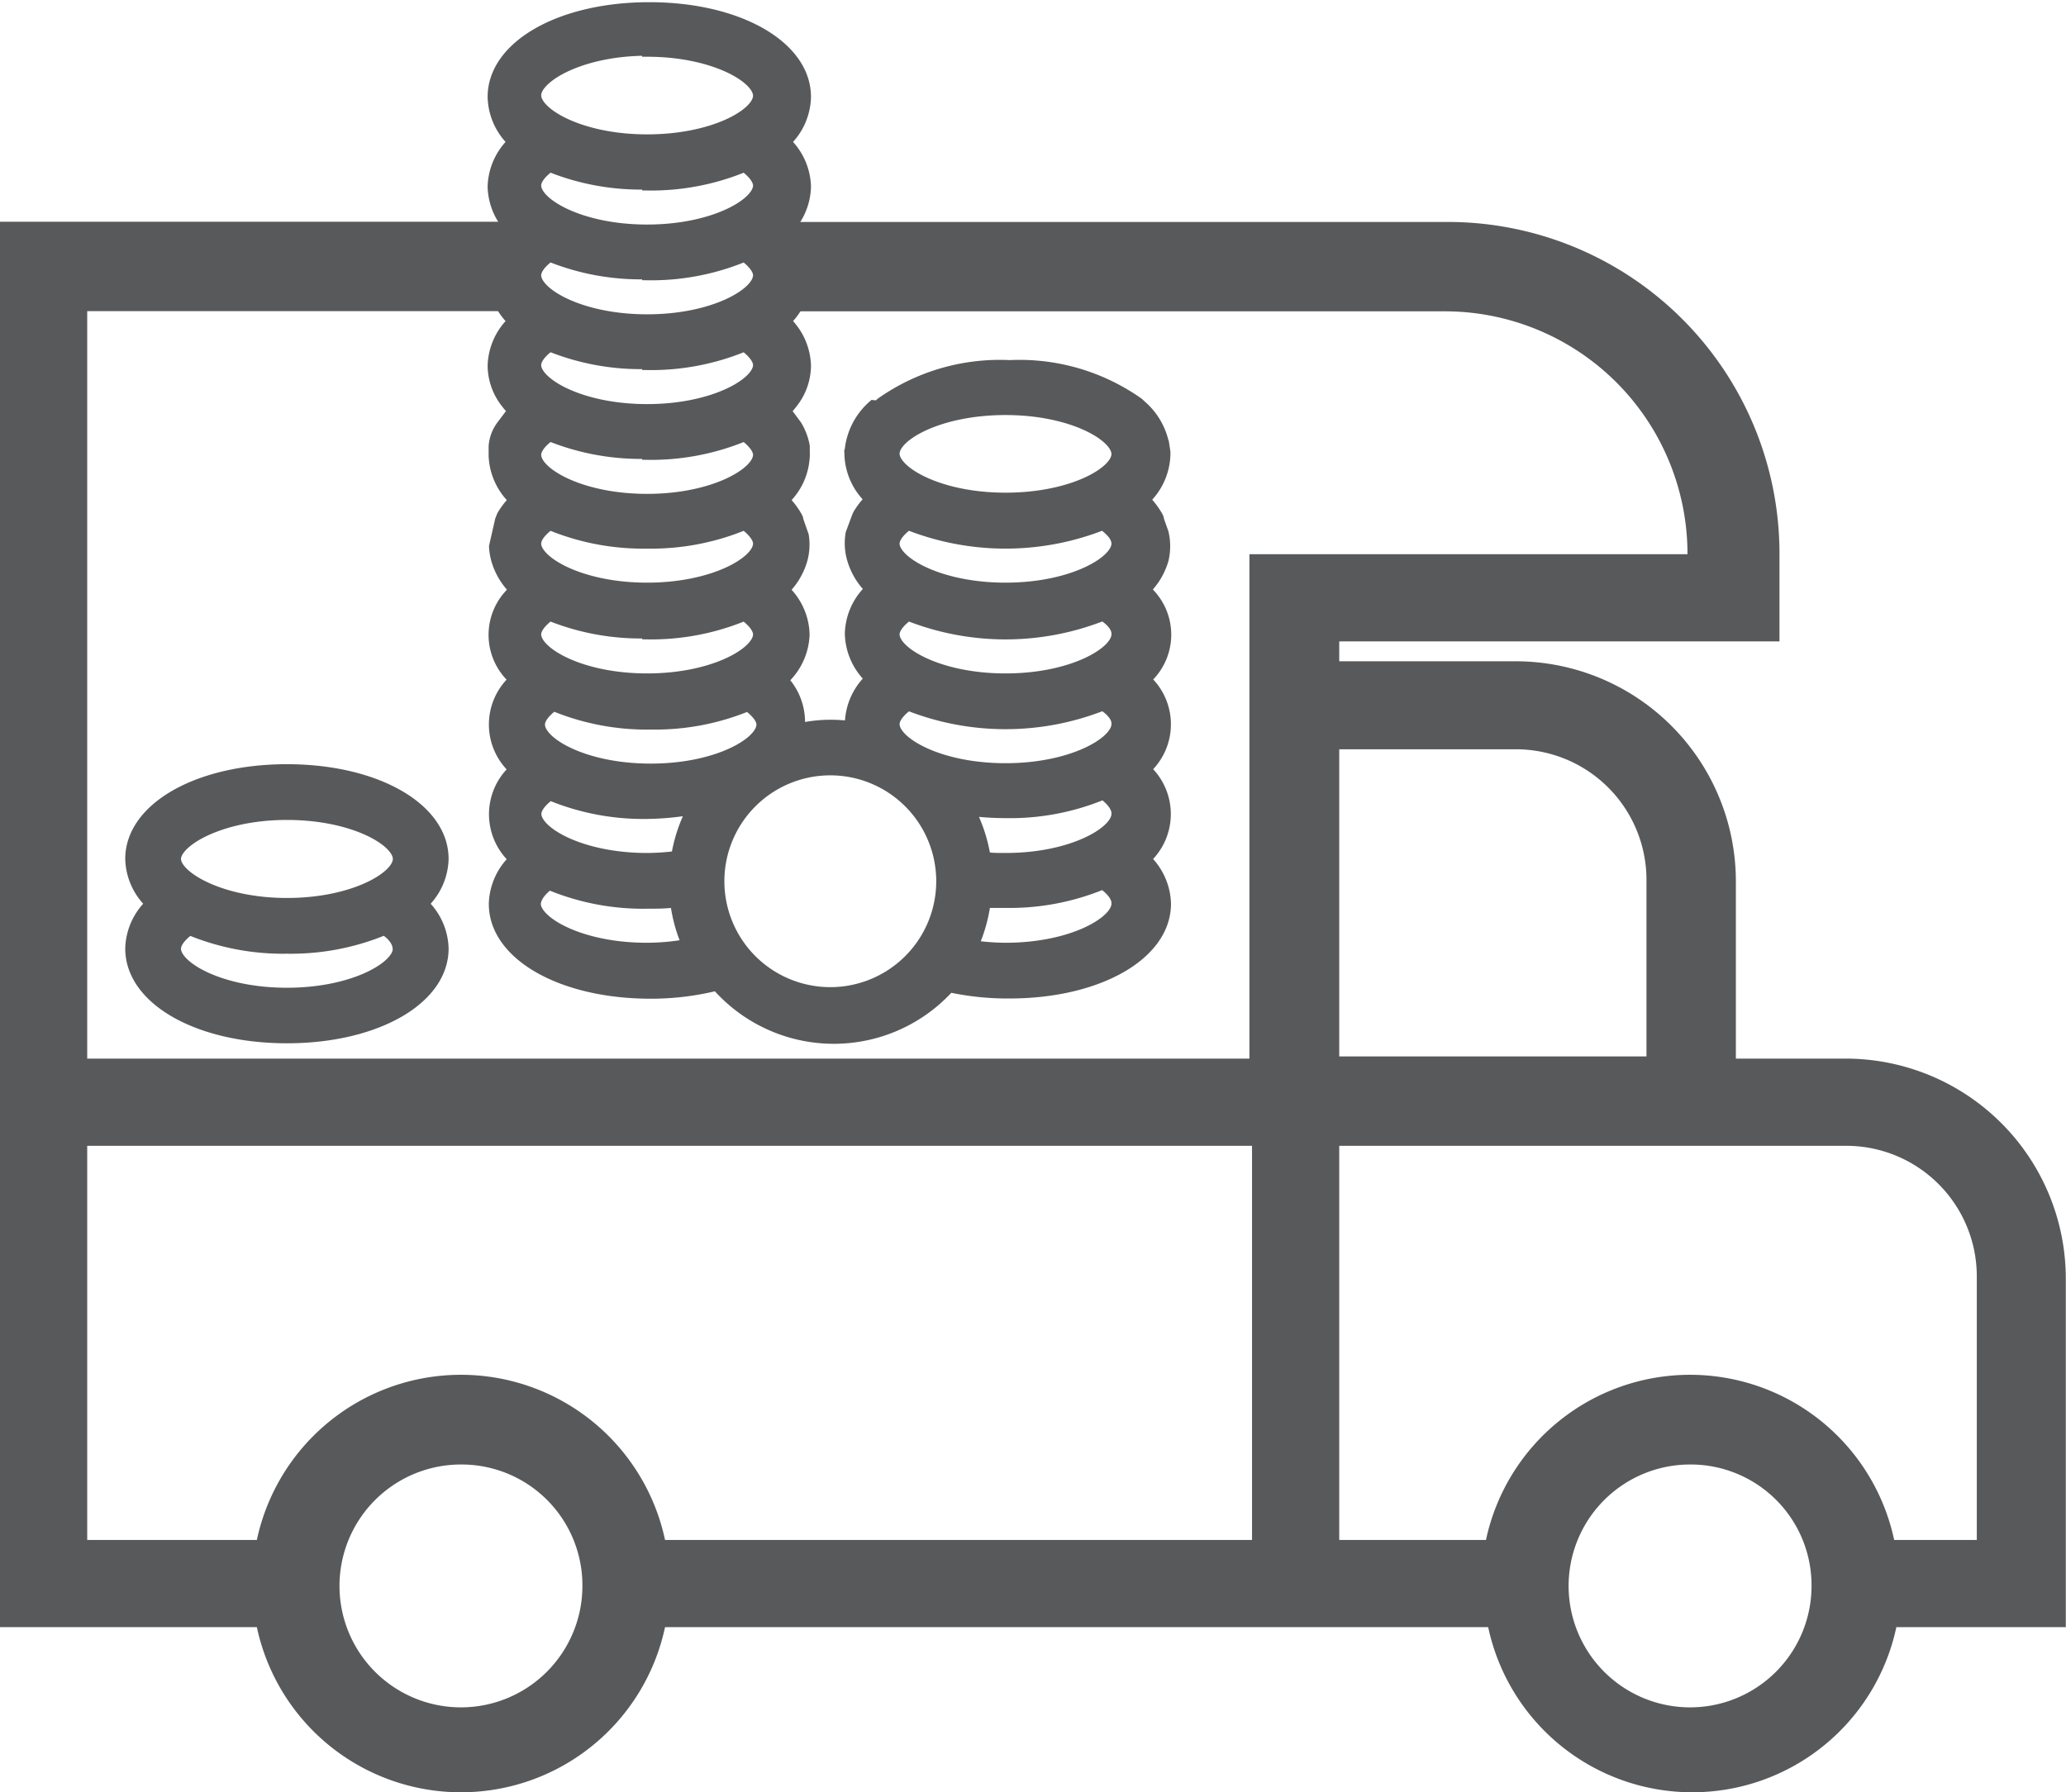 <svg xmlns="http://www.w3.org/2000/svg" viewBox="0 0 103.76 90.03"><defs><style>.cls-1,.cls-2{fill:#58595b;}.cls-1{stroke:#58595b;stroke-miterlimit:10;stroke-width:0.5px;}</style></defs><title>pagamento-envio</title><g id="Camada_2" data-name="Camada 2"><g id="Camada_1-2" data-name="Camada 1"><path class="cls-1" d="M56.32,27.31c0,.88-2.22,2.21-5.57,2.21s-5.57-1.33-5.57-2.21c0-.28.25-.61.68-.93a13.32,13.32,0,0,0,9.78,0C56.07,26.7,56.32,27,56.32,27.31Zm-28.46-.93a12.24,12.24,0,0,0,4.89.93,12.24,12.24,0,0,0,4.89-.93c.42.32.68.65.68.93,0,.88-2.22,2.21-5.57,2.21s-5.57-1.33-5.57-2.21C27.19,27,27.44,26.7,27.86,26.38Zm28.46,10c0,.88-2.22,2.21-5.57,2.21s-5.57-1.33-5.57-2.21c0-.28.25-.61.68-.93a13.31,13.31,0,0,0,9.78,0C56.07,35.72,56.32,36.05,56.32,36.33Zm0,4.51c0,.88-2.22,2.21-5.57,2.21-.36,0-.7,0-1-.05A7.82,7.82,0,0,0,49,40.74a14.65,14.65,0,0,0,1.77.11,12.24,12.24,0,0,0,4.89-.93C56.07,40.23,56.32,40.56,56.32,40.85Zm0,4.51c0,.88-2.22,2.21-5.57,2.21a11.57,11.57,0,0,1-1.6-.12,7.81,7.81,0,0,0,.6-2.13c.33,0,.66,0,1,0a12.24,12.24,0,0,0,4.89-.93C56.07,44.74,56.32,45.07,56.32,45.36Zm-8.8-1.09A5.57,5.57,0,1,1,42,38.7,5.57,5.57,0,0,1,47.52,44.27Zm-19.66.16a12.24,12.24,0,0,0,4.89.93c.48,0,1,0,1.41-.07a7.8,7.8,0,0,0,.57,2.1,11.41,11.41,0,0,1-2,.18c-3.35,0-5.57-1.33-5.57-2.21C27.19,45.07,27.44,44.74,27.86,44.43Zm4.89-12.6a12.22,12.22,0,0,0,4.89-.93c.42.32.68.65.68.93,0,.88-2.22,2.21-5.57,2.21s-5.57-1.33-5.57-2.21c0-.28.25-.61.68-.93A12.2,12.2,0,0,0,32.75,31.82Zm23.57,0c0,.88-2.22,2.21-5.57,2.21s-5.57-1.33-5.57-2.21c0-.28.25-.61.68-.93a13.31,13.31,0,0,0,9.78,0C56.07,31.21,56.32,31.54,56.32,31.82ZM50.75,20.6c3.35,0,5.57,1.33,5.57,2.21S54.1,25,50.75,25s-5.57-1.33-5.57-2.21S47.41,20.6,50.75,20.6Zm-18-18c3.35,0,5.57,1.33,5.57,2.21S36.1,7,32.75,7s-5.57-1.33-5.57-2.21S29.41,2.55,32.75,2.55Zm0,6.72a12.24,12.24,0,0,0,4.89-.93c.42.32.68.65.68.93,0,.88-2.22,2.21-5.57,2.21s-5.57-1.33-5.57-2.21c0-.28.25-.61.68-.93A12.22,12.22,0,0,0,32.75,9.27Zm0,4.51a12.22,12.22,0,0,0,4.89-.93c.42.32.68.65.68.93,0,.88-2.22,2.21-5.57,2.21s-5.57-1.33-5.57-2.21c0-.28.25-.61.68-.93A12.2,12.2,0,0,0,32.75,13.78Zm0,4.51a12.22,12.22,0,0,0,4.89-.93c.42.32.68.65.68.93,0,.88-2.22,2.21-5.57,2.21s-5.57-1.33-5.57-2.21c0-.28.25-.61.68-.93A12.2,12.2,0,0,0,32.75,18.29Zm0,4.51a12.24,12.24,0,0,0,4.89-.93c.42.32.68.65.68.93,0,.88-2.22,2.21-5.57,2.21s-5.57-1.33-5.57-2.21c0-.28.25-.61.68-.93A12.23,12.23,0,0,0,32.75,22.8ZM44.1,20.35a3.48,3.48,0,0,0-1.14,2l-.05.32c0,.06,0,.12,0,.18s0,0,0,0a3.24,3.24,0,0,0,1,2.22l-.06.08a3.92,3.92,0,0,0-.49.64c-.06.1-.09.2-.13.3l-.26.7a2.85,2.85,0,0,0,.07,1.3,3.49,3.49,0,0,0,.88,1.49l-.06.08a3.2,3.2,0,0,0-.93,2.18h0a3.23,3.23,0,0,0,1,2.25h0a3.23,3.23,0,0,0-1,2.25h0s0,.08,0,.13h0a7.31,7.31,0,0,0-2.29.06h0A7.86,7.86,0,0,0,34.21,43a11.76,11.76,0,0,1-1.45.1c-3.35,0-5.57-1.33-5.57-2.21,0-.28.25-.61.68-.93a12.24,12.24,0,0,0,4.89.93A14.28,14.28,0,0,0,35,40.68a8.33,8.33,0,0,1,5.57-4.11c0-.06-.14-.16-.14-.22h0a3.1,3.1,0,0,0-.84-2.2l.07-.05a3.24,3.24,0,0,0,1-2.22s0,0,0,0a3.2,3.2,0,0,0-.93-2.18l-.06-.08a3.48,3.48,0,0,0,.88-1.49,2.88,2.88,0,0,0,.07-1.23l-.27-.77c0-.1-.07-.2-.13-.3a3.92,3.92,0,0,0-.49-.64l-.06-.08a3.23,3.23,0,0,0,1-2.22s0,0,0,0a1.51,1.51,0,0,0,0-.18l0-.29a3.07,3.07,0,0,0-.4-1.06l-.48-.65-.06-.07a4.23,4.23,0,0,0,.32-.37,3.08,3.08,0,0,0,.68-1.89,3.23,3.23,0,0,0-1-2.25,3.23,3.23,0,0,0,1-2.25,3.23,3.23,0,0,0-1-2.25,3.23,3.23,0,0,0,1-2.25,3.23,3.23,0,0,0-1-2.25,3.23,3.23,0,0,0,1-2.26c0-2.57-3.38-4.51-7.87-4.51s-7.87,1.94-7.87,4.51a3.23,3.23,0,0,0,1,2.26,3.23,3.23,0,0,0-1,2.25,3.23,3.23,0,0,0,1,2.25,3.23,3.23,0,0,0-1,2.25,3.23,3.23,0,0,0,1,2.25,3.23,3.23,0,0,0-1,2.25,3.08,3.08,0,0,0,.68,1.89,4,4,0,0,0,.32.37l-.06.07-.49.65a2,2,0,0,0-.4,1.06l0,.29c0,.06,0,.12,0,.18s0,0,0,0a3.24,3.24,0,0,0,1,2.22l-.06.08a3.92,3.92,0,0,0-.49.64c-.06.1-.09.2-.13.3l-.3,1.32a3,3,0,0,0,.11.68,3.49,3.49,0,0,0,.88,1.49l-.06.08a3,3,0,0,0,.06,4.44,6.27,6.27,0,0,0,2,1.33,12.22,12.22,0,0,0,4.89.93,12.25,12.25,0,0,0,4.87-.92c.42.32.68.64.68.92,0,.88-2.21,2.21-5.56,2.21s-5.56-1.33-5.56-2.21c0-.28.25-.61.68-.93a6.27,6.27,0,0,1-2-1.33,3.05,3.05,0,0,0,0,4.51,3.06,3.06,0,0,0,0,4.51,3.23,3.23,0,0,0-1,2.25c0,2.57,3.38,4.51,7.87,4.51a13.58,13.58,0,0,0,3.32-.4,7.83,7.83,0,0,0,11.7.08,13.84,13.84,0,0,0,3,.31c4.49,0,7.87-1.94,7.87-4.51a3.23,3.23,0,0,0-1-2.25,3.06,3.06,0,0,0,0-4.51,3.05,3.05,0,0,0,0-4.51,3,3,0,0,0,.06-4.44l-.06-.08a3.48,3.48,0,0,0,.88-1.49,2.94,2.94,0,0,0,0-1.36l-.23-.65c0-.1-.07-.2-.13-.3a3.92,3.92,0,0,0-.49-.64l-.06-.08a3.24,3.24,0,0,0,1-2.22s0,0,0,0a1.51,1.51,0,0,0,0-.18l-.05-.32a3.48,3.48,0,0,0-1.14-2l0,0-.15-.14a10.36,10.36,0,0,0-6.48-1.89,10.36,10.36,0,0,0-6.48,1.89l-.15.14Zm-4.15,0" transform="translate(-0.25)"/><path class="cls-1" d="M14.66,38.64c-4.49,0-7.87,1.94-7.87,4.51a3.23,3.23,0,0,0,1,2.25,3.23,3.23,0,0,0-1,2.25c0,2.57,3.38,4.51,7.87,4.51s7.87-1.94,7.87-4.51a3.23,3.23,0,0,0-1-2.25,3.23,3.23,0,0,0,1-2.25C22.53,40.58,19.15,38.64,14.66,38.64Zm0,2.3c3.35,0,5.57,1.33,5.57,2.21S18,45.36,14.66,45.36,9.09,44,9.09,43.15,11.31,40.94,14.66,40.94Zm5.57,6.72c0,.88-2.22,2.21-5.57,2.21s-5.57-1.33-5.57-2.21c0-.28.25-.61.68-.93a12.24,12.24,0,0,0,4.89.93,12.24,12.24,0,0,0,4.89-.93C20,47,20.22,47.38,20.22,47.66Z" transform="translate(-0.25)"/><path class="cls-2" d="M82.94,53.07V44.2a6.56,6.56,0,0,0-6.56-6.56H67.51V53.07ZM4.63,57.56V77.36h8.52a10.48,10.48,0,0,1,20.5,0H63.13V57.56Zm94.9,6.56A6.56,6.56,0,0,0,93,57.56H67.51V77.36h7.37a10.48,10.48,0,0,1,20.5,0h4.15ZM93,53.18A11.06,11.06,0,0,1,104,64.24V81.74H95.49a10.48,10.48,0,0,1-20.5,0H33.65a10.48,10.48,0,0,1-20.5,0H.25V11.14h26l0,4.49H4.63V53.18H63V27.84H85A12.19,12.19,0,0,0,72.92,15.64H39.14l-.2-4.49H73A16.66,16.66,0,0,1,89.62,27.73v4.49H67.51v1h8.87A11.06,11.06,0,0,1,87.43,44.31v8.87ZM91.23,79.67a6.07,6.07,0,0,0-6.1-6.1,6.1,6.1,0,1,0,6.1,6.1Zm-61.73,0a6.07,6.07,0,0,0-6.1-6.1,6.1,6.1,0,1,0,6.1,6.1Z" transform="translate(-0.25)"/></g></g></svg>